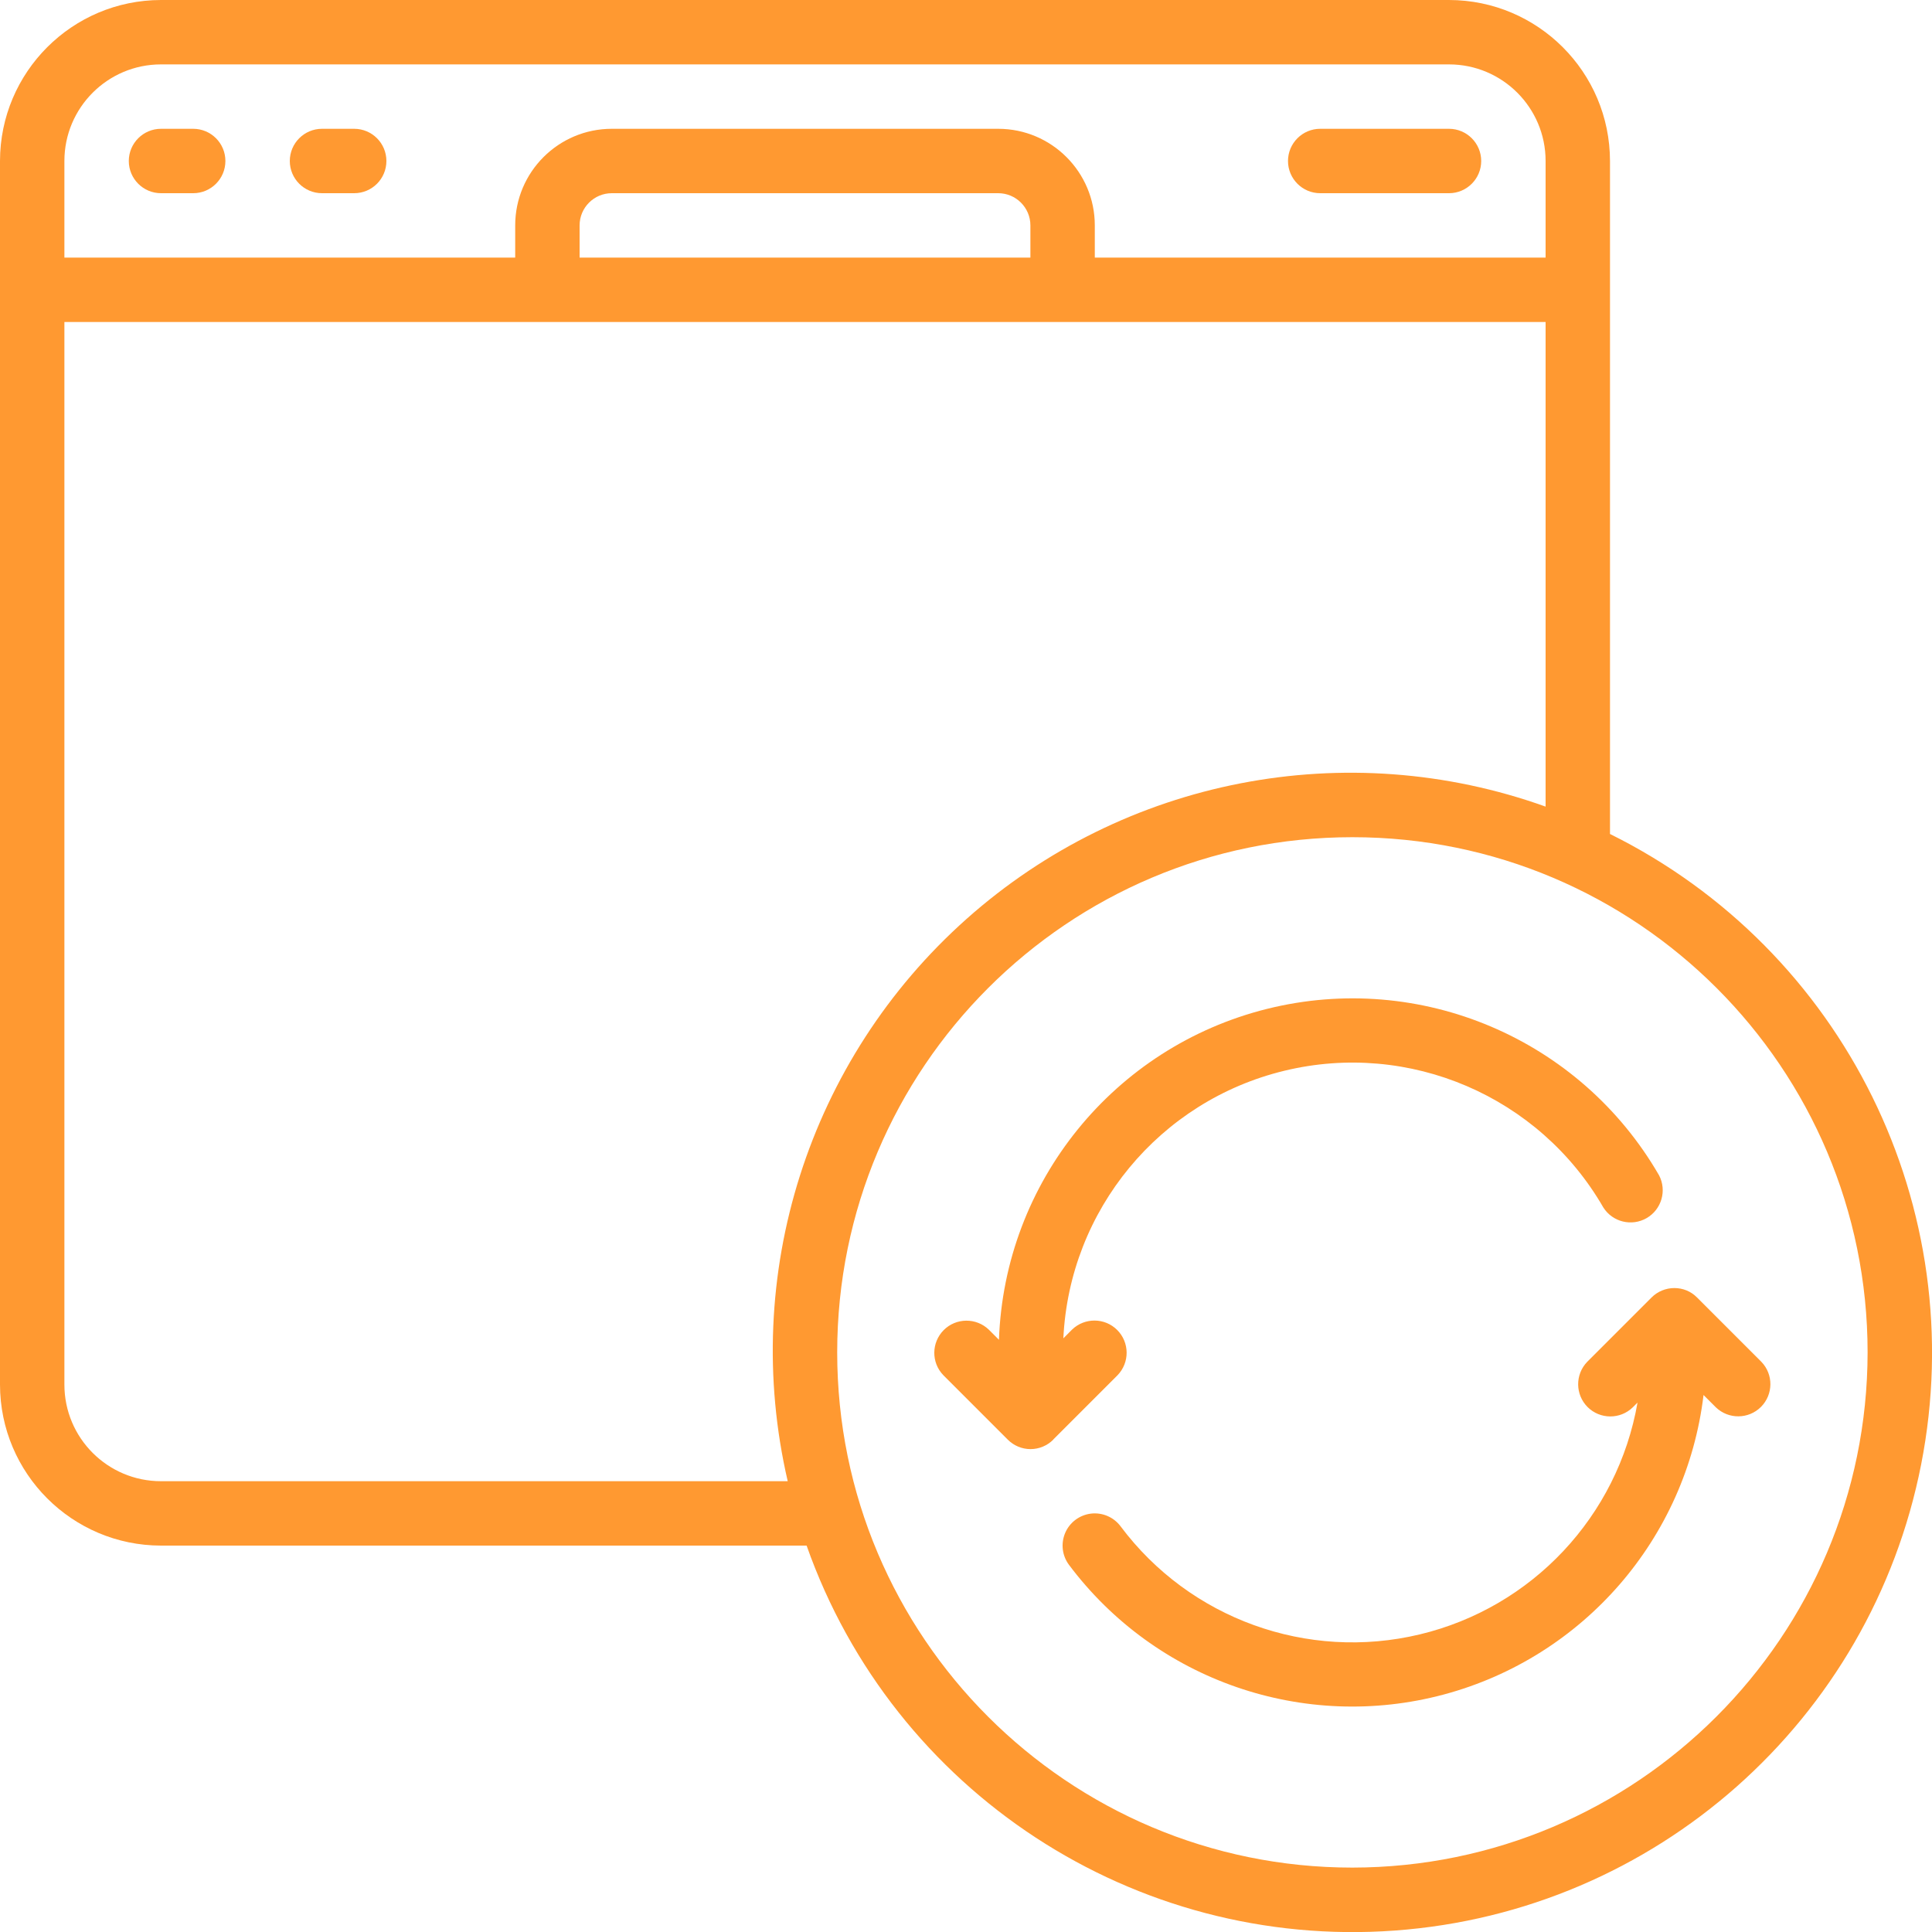 <svg width="36" height="36" viewBox="0 0 36 36" fill="none" xmlns="http://www.w3.org/2000/svg">
<g clip-path="url(#clip0_1797_8399)">
<path d="M30 15.54V3C29.998 1.344 28.656 0.002 27 0H3C1.344 0.002 0.002 1.344 0 3V25.8C0.002 27.456 1.344 28.798 3 28.8H15.03C16.649 33.389 21.138 36.327 25.991 35.973C30.845 35.62 34.861 32.062 35.798 27.287C36.735 22.512 34.36 17.701 30 15.54ZM3 1.2H27C27.994 1.2 28.8 2.006 28.8 3V4.8H20.4V4.2C20.4 3.206 19.594 2.4 18.6 2.4H11.4C10.406 2.4 9.6 3.206 9.6 4.2V4.8H1.2V3C1.2 2.006 2.006 1.2 3 1.2ZM19.2 4.8H10.8V4.2C10.8 3.869 11.069 3.6 11.4 3.6H18.6C18.931 3.6 19.2 3.869 19.2 4.2V4.8ZM3 27.6C2.006 27.6 1.2 26.794 1.2 25.8V6H28.8V15.03C25.091 13.701 20.952 14.504 18.009 17.124C15.066 19.744 13.788 23.762 14.678 27.6H3ZM25.2 34.8C19.898 34.8 15.6 30.502 15.6 25.2C15.6 19.898 19.898 15.6 25.2 15.6C30.502 15.6 34.8 19.898 34.8 25.2C34.794 30.499 30.499 34.794 25.2 34.8Z" fill="#FF9931"/>
<path d="M3 3.6H3.6C3.932 3.6 4.2 3.331 4.2 3C4.2 2.669 3.932 2.4 3.6 2.4H3C2.669 2.4 2.4 2.669 2.4 3C2.4 3.331 2.669 3.6 3 3.6Z" fill="#FF9931"/>
<path d="M6 3.6H6.6C6.932 3.6 7.2 3.331 7.2 3C7.2 2.669 6.932 2.4 6.6 2.4H6C5.669 2.4 5.4 2.669 5.4 3C5.4 3.331 5.669 3.6 6 3.6Z" fill="#FF9931"/>
<path d="M24.6 3.6H27C27.331 3.6 27.6 3.331 27.6 3C27.6 2.669 27.331 2.4 27 2.4H24.6C24.269 2.4 24 2.669 24 3C24 3.331 24.269 3.6 24.6 3.6Z" fill="#FF9931"/>
<path d="M19.625 26.824L20.825 25.624C21.052 25.388 21.049 25.014 20.817 24.782C20.586 24.551 20.212 24.548 19.976 24.775L19.814 24.938C19.928 22.546 21.605 20.515 23.932 19.952C26.259 19.388 28.68 20.425 29.876 22.5C30.048 22.771 30.404 22.858 30.682 22.698C30.961 22.537 31.063 22.185 30.914 21.9C29.443 19.353 26.463 18.088 23.609 18.799C20.756 19.511 18.718 22.026 18.614 24.965L18.426 24.777C18.191 24.55 17.816 24.553 17.585 24.784C17.354 25.016 17.35 25.39 17.578 25.625L18.778 26.825C18.89 26.938 19.043 27.002 19.202 27.002C19.362 27.002 19.515 26.938 19.627 26.825L19.625 26.824Z" fill="#FF9931"/>
<path d="M31.429 24.046C31.282 23.986 31.117 23.986 30.971 24.046C30.897 24.076 30.831 24.12 30.775 24.176L29.575 25.376C29.348 25.612 29.351 25.986 29.582 26.218C29.814 26.449 30.188 26.452 30.423 26.225L30.513 26.135C30.143 28.256 28.548 29.954 26.454 30.455C24.36 30.956 22.169 30.164 20.88 28.44C20.751 28.268 20.541 28.179 20.328 28.204C20.115 28.23 19.932 28.367 19.848 28.564C19.764 28.762 19.791 28.988 19.92 29.16C21.536 31.315 24.3 32.271 26.902 31.575C29.504 30.878 31.421 28.669 31.743 25.994L31.972 26.223C32.207 26.45 32.582 26.447 32.813 26.216C33.044 25.984 33.048 25.61 32.82 25.375L31.62 24.175C31.566 24.12 31.501 24.076 31.429 24.046Z" fill="#FF9931"/>
</g>
<defs>
<clipPath id="clip0_1797_8399">
<rect width="36" height="36" fill="white"/>
</clipPath>
</defs>
</svg>
